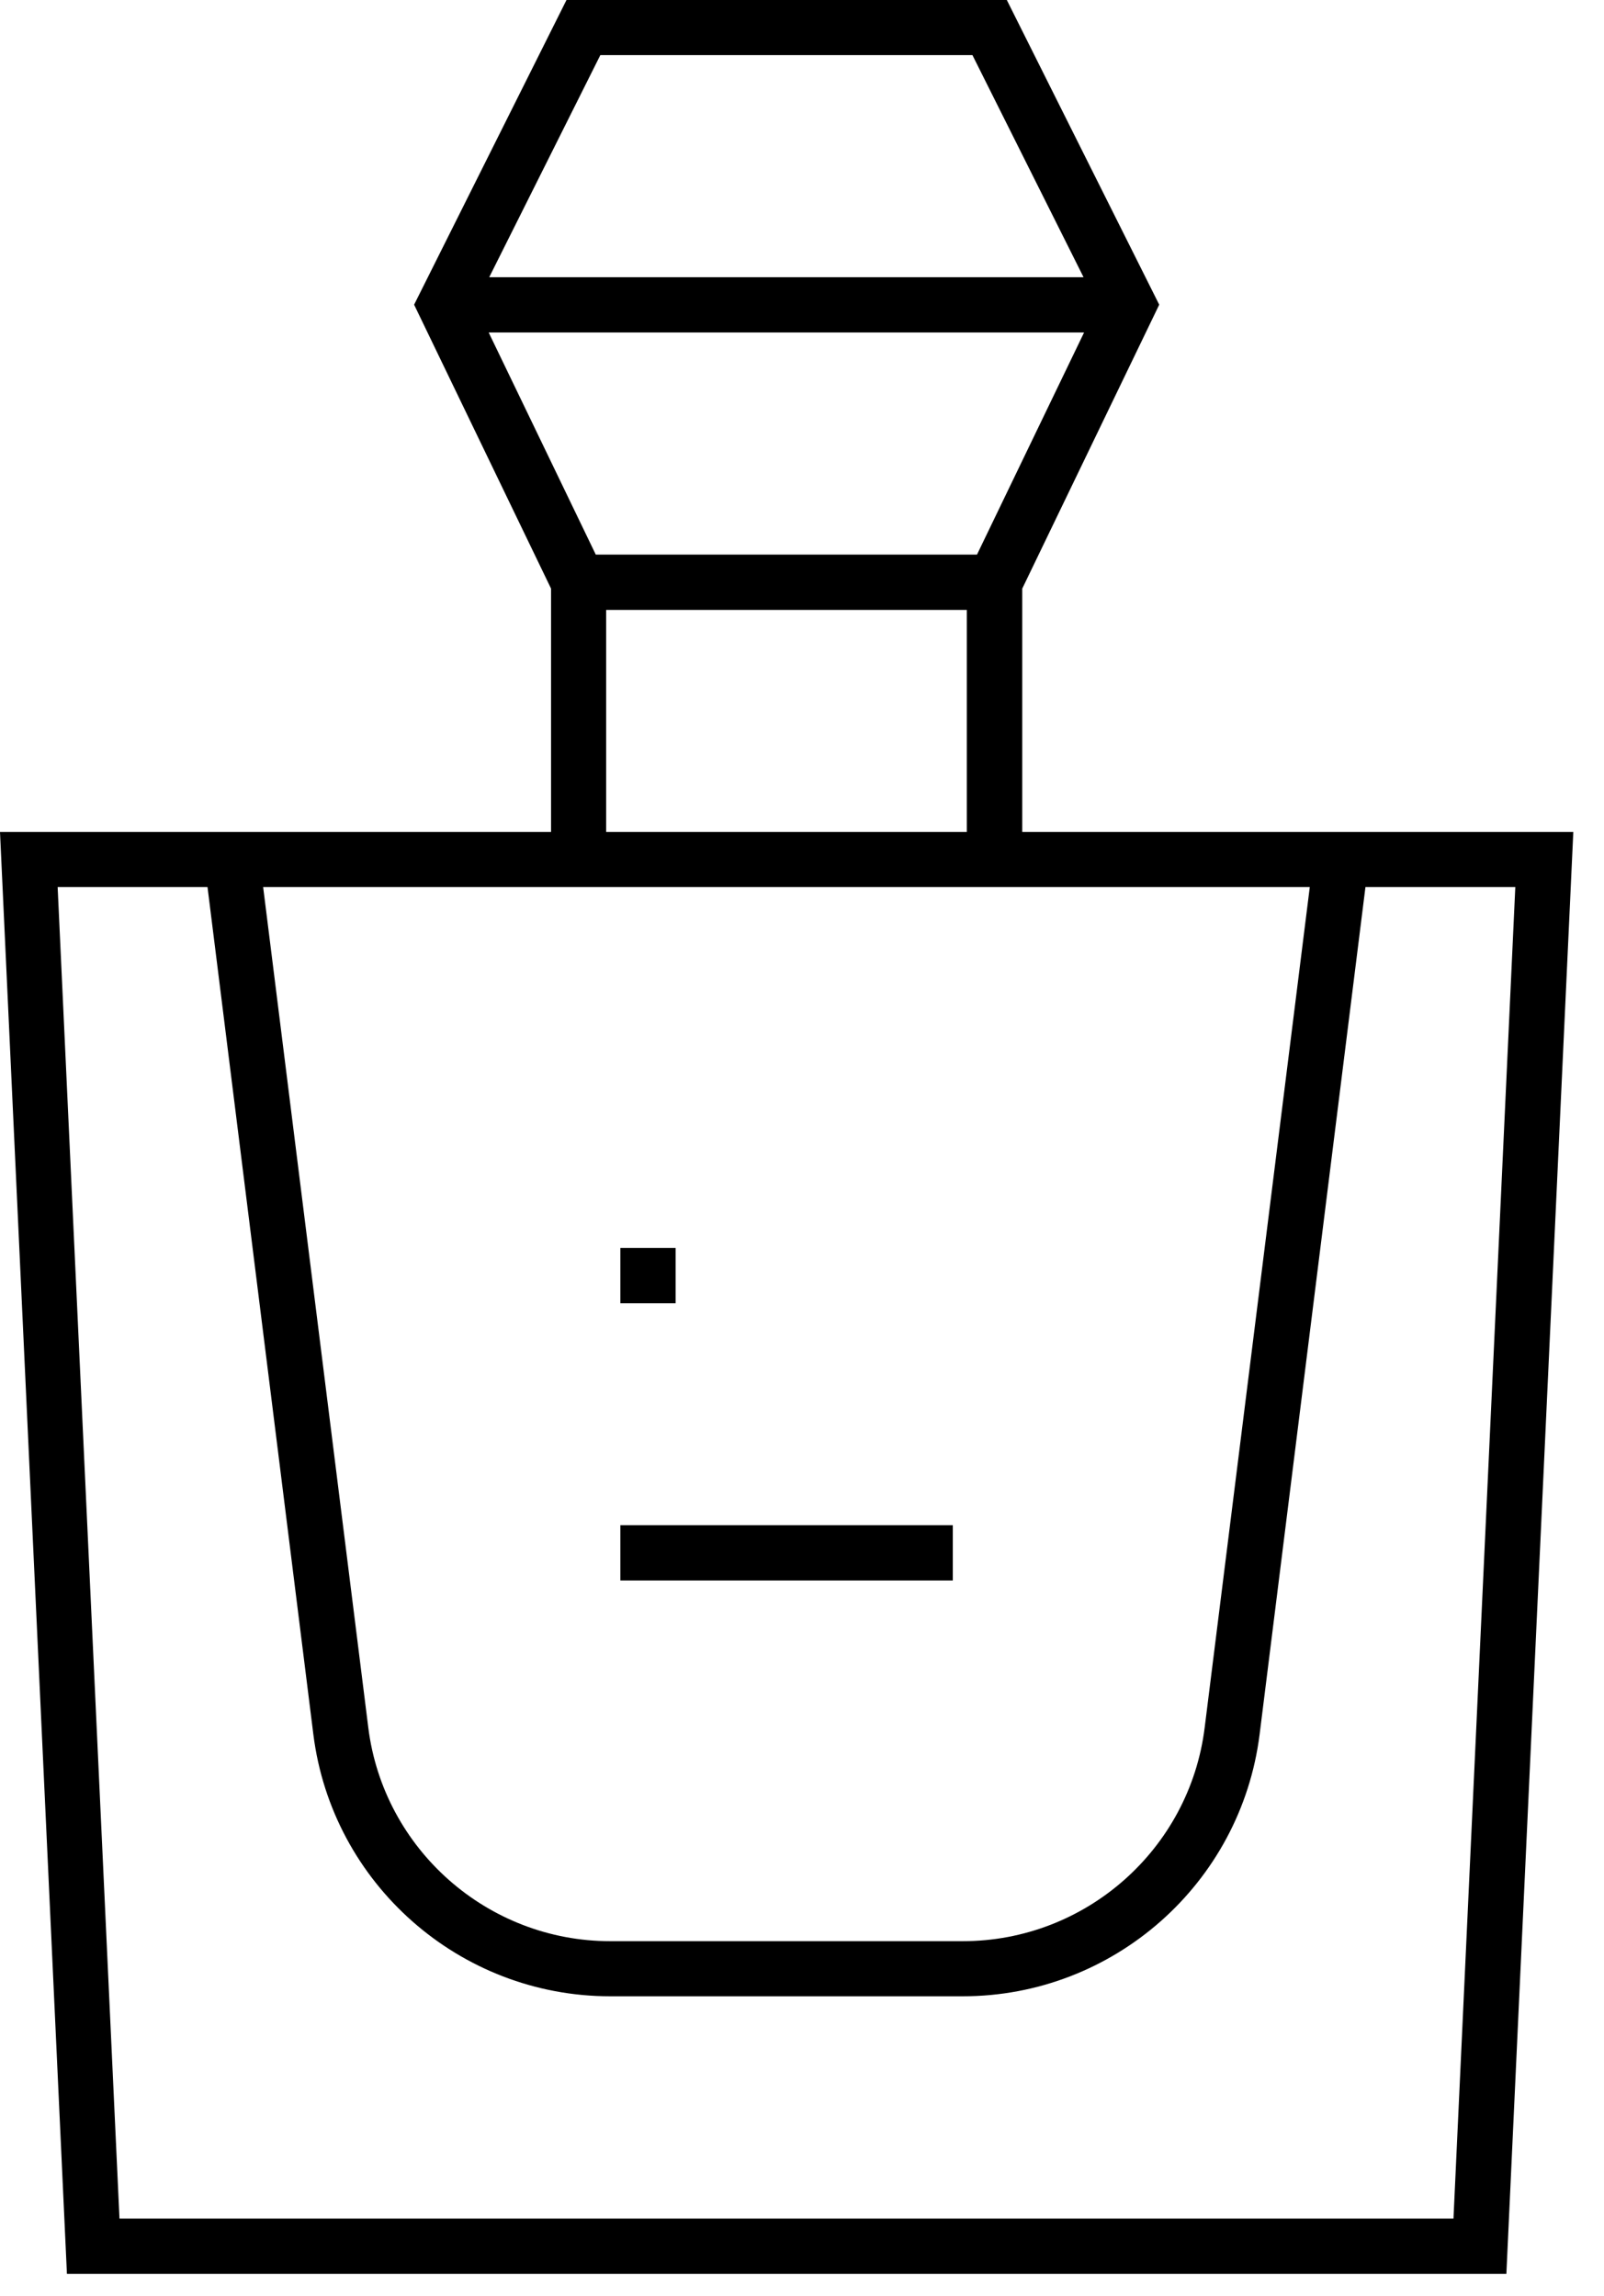 <svg width="51" height="73" viewBox="0 0 51 73" fill="none" xmlns="http://www.w3.org/2000/svg">
<path d="M21.482 39.674H19.724V41.432H21.482V39.674Z" fill="black"/>
<path d="M30.295 48.487H19.724V50.245H30.295V48.487Z" fill="black"/>
<path d="M2.128 72.287L0 26.449H17.521V18.712L13.167 9.686L18.012 0H32.012L36.858 9.686L32.503 18.712V26.449H50.024L47.896 72.287H2.14H2.128ZM3.805 70.529H46.214L48.18 28.201H43.415L40.05 55.136C39.454 59.883 35.4 63.463 30.613 63.463H19.4C14.612 63.463 10.559 59.883 9.963 55.136L6.598 28.201H1.833L3.799 70.529H3.805ZM11.71 54.922C12.195 58.791 15.503 61.711 19.4 61.711H30.613C34.516 61.711 37.823 58.791 38.303 54.922L41.645 28.201H8.367L11.71 54.922ZM19.273 26.449H30.74V19.389H19.273V26.449ZM18.943 17.631H31.064L34.469 10.57H15.538L18.943 17.631ZM15.561 8.813H34.452L30.919 1.752H19.088L15.555 8.813H15.561Z" fill="black"/>
</svg>
